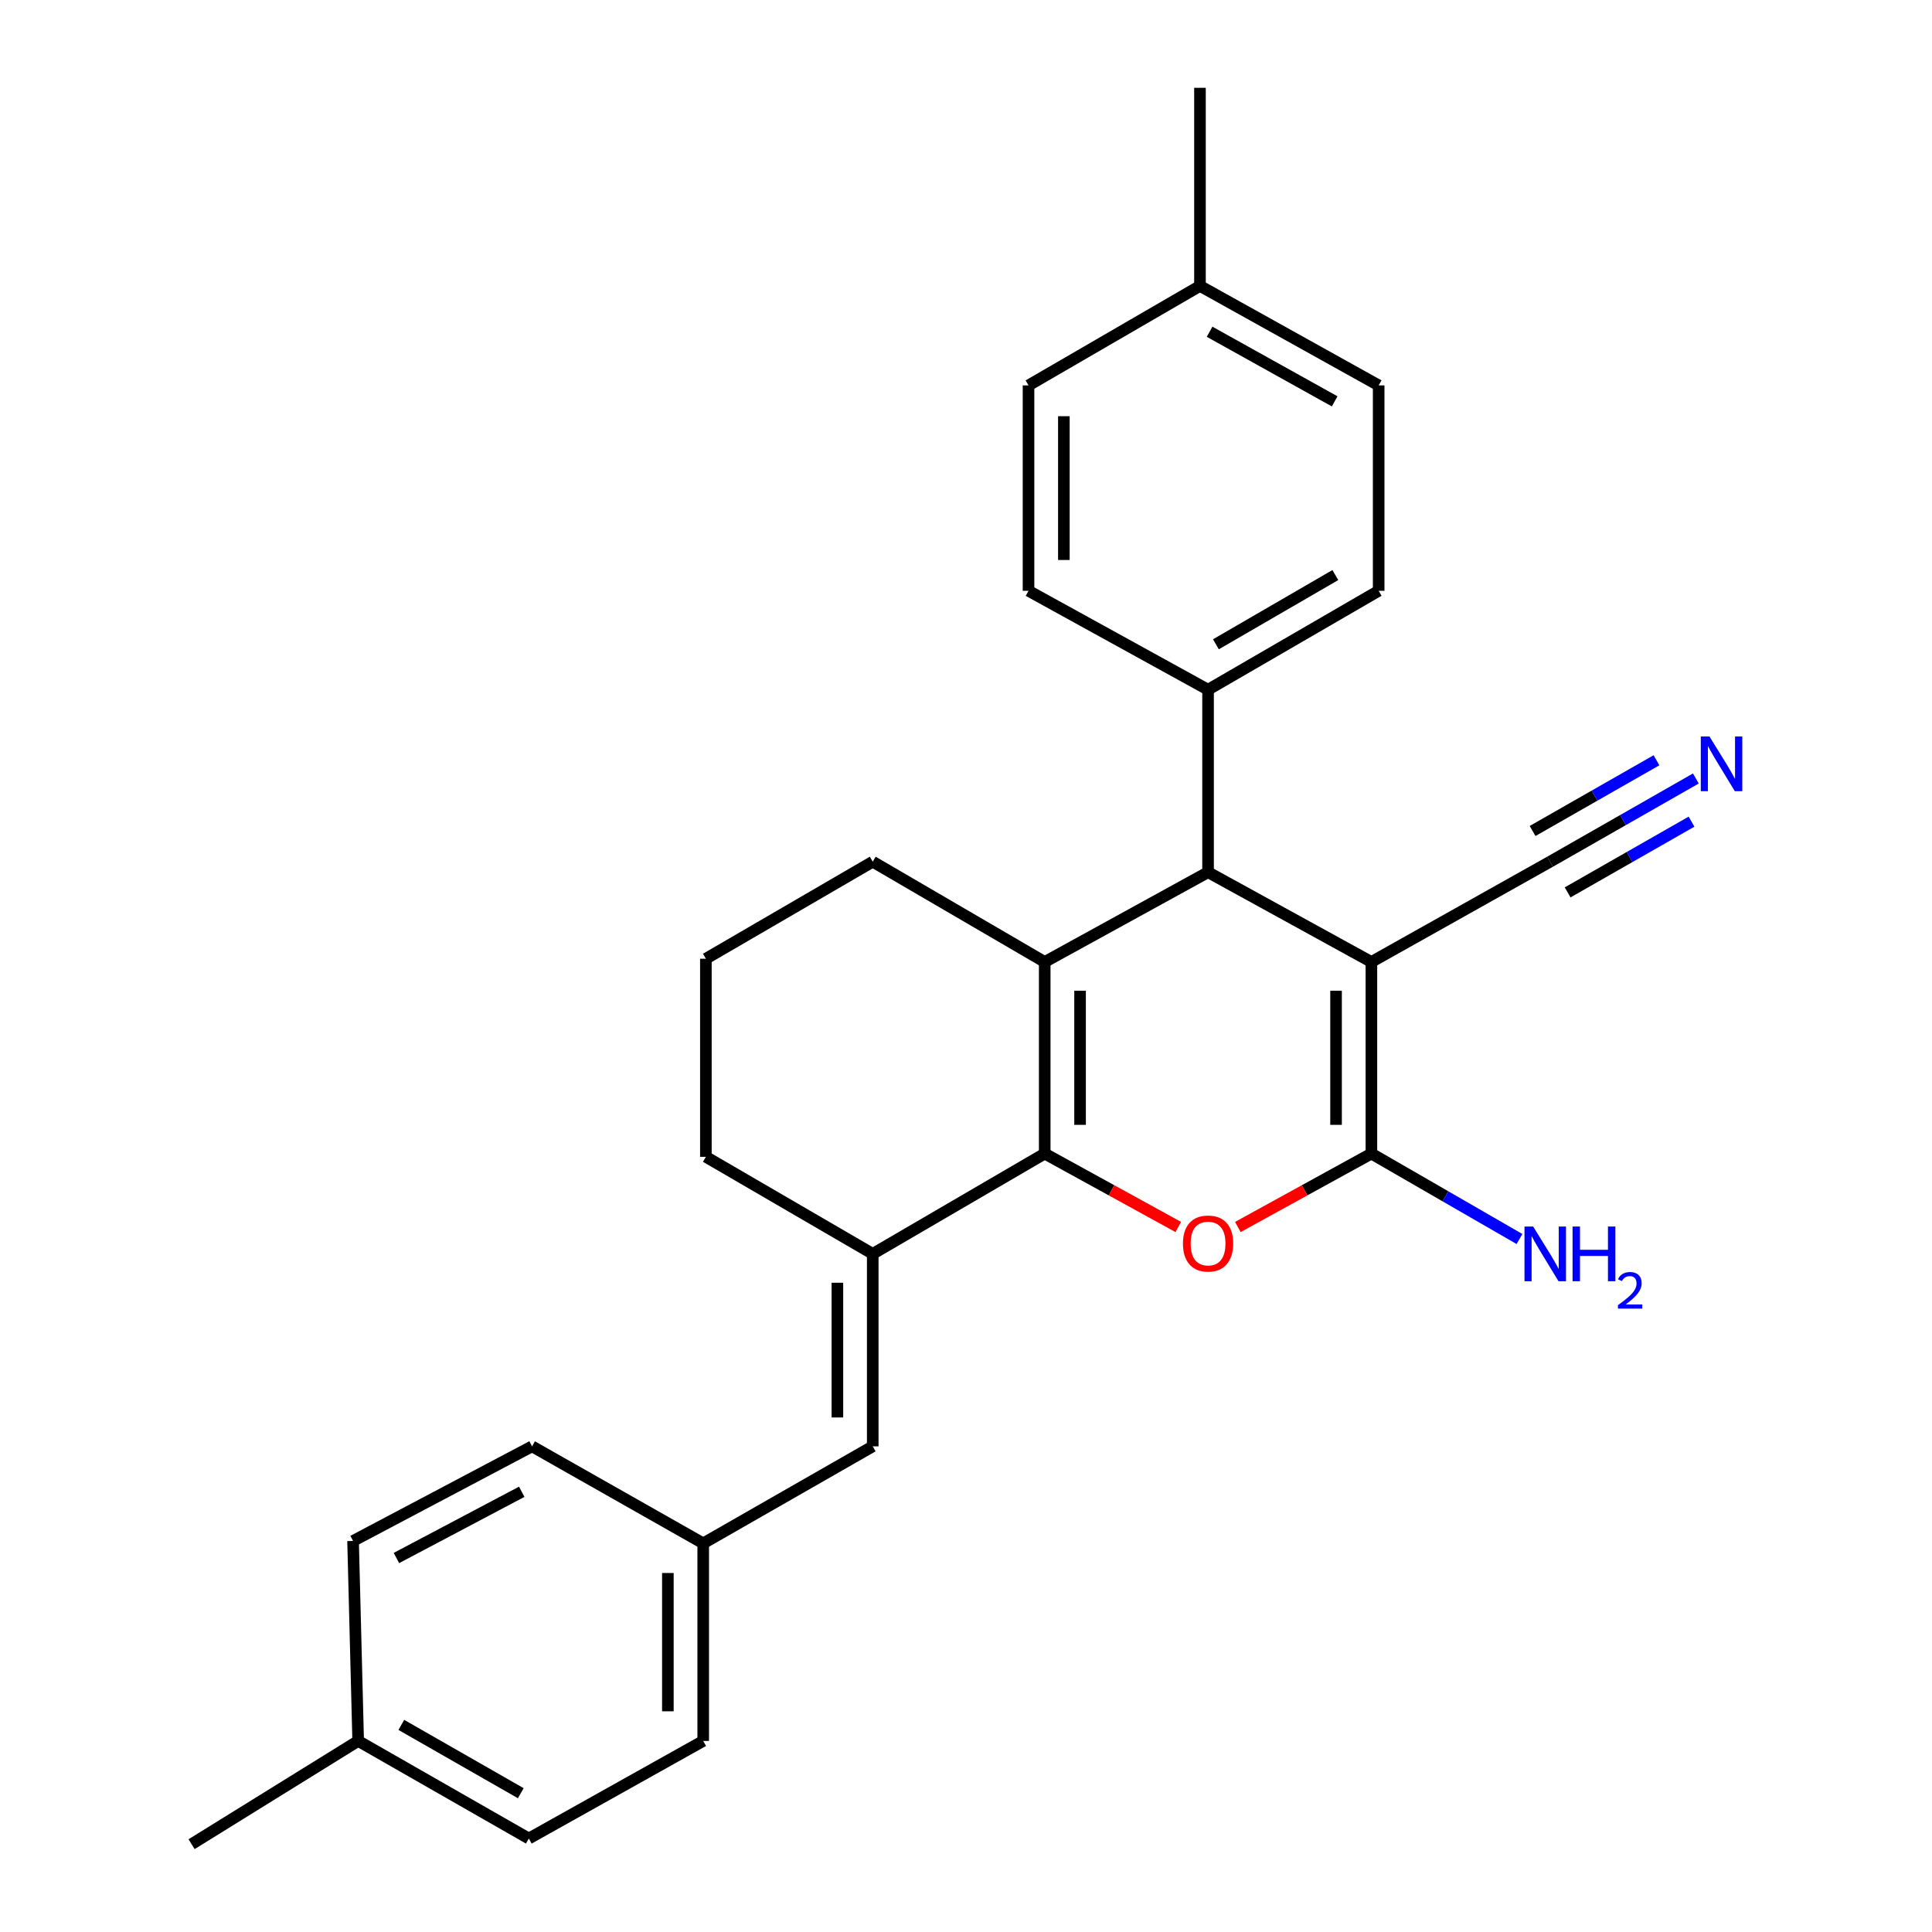 <?xml version='1.0' encoding='iso-8859-1'?>
<svg version='1.1' baseProfile='full'
              xmlns='http://www.w3.org/2000/svg'
                      xmlns:rdkit='http://www.rdkit.org/xml'
                      xmlns:xlink='http://www.w3.org/1999/xlink'
                  xml:space='preserve'
width='1000px' height='1000px' viewBox='0 0 1000 1000'>
<!-- END OF HEADER -->
<rect style='opacity:1.0;fill:#FFFFFF;stroke:none' width='1000' height='1000' x='0' y='0'> </rect>
<path class='bond-1' d='M 540.744,597.097 L 540.744,497.916' style='fill:none;fill-rule:evenodd;stroke:#000000;stroke-width:6px;stroke-linecap:butt;stroke-linejoin:miter;stroke-opacity:1' />
<path class='bond-1' d='M 559.04,582.22 L 559.04,512.793' style='fill:none;fill-rule:evenodd;stroke:#000000;stroke-width:6px;stroke-linecap:butt;stroke-linejoin:miter;stroke-opacity:1' />
<path class='bond-3' d='M 540.744,597.097 L 575.311,616.096' style='fill:none;fill-rule:evenodd;stroke:#000000;stroke-width:6px;stroke-linecap:butt;stroke-linejoin:miter;stroke-opacity:1' />
<path class='bond-3' d='M 575.311,616.096 L 609.877,635.096' style='fill:none;fill-rule:evenodd;stroke:#FF0000;stroke-width:6px;stroke-linecap:butt;stroke-linejoin:miter;stroke-opacity:1' />
<path class='bond-5' d='M 540.744,597.097 L 451.728,649.005' style='fill:none;fill-rule:evenodd;stroke:#000000;stroke-width:6px;stroke-linecap:butt;stroke-linejoin:miter;stroke-opacity:1' />
<path class='bond-0' d='M 709.833,497.916 L 709.833,597.097' style='fill:none;fill-rule:evenodd;stroke:#000000;stroke-width:6px;stroke-linecap:butt;stroke-linejoin:miter;stroke-opacity:1' />
<path class='bond-0' d='M 691.538,512.793 L 691.538,582.22' style='fill:none;fill-rule:evenodd;stroke:#000000;stroke-width:6px;stroke-linecap:butt;stroke-linejoin:miter;stroke-opacity:1' />
<path class='bond-6' d='M 709.833,497.916 L 802.336,446.009' style='fill:none;fill-rule:evenodd;stroke:#000000;stroke-width:6px;stroke-linecap:butt;stroke-linejoin:miter;stroke-opacity:1' />
<path class='bond-27' d='M 709.833,497.916 L 625.289,451.446' style='fill:none;fill-rule:evenodd;stroke:#000000;stroke-width:6px;stroke-linecap:butt;stroke-linejoin:miter;stroke-opacity:1' />
<path class='bond-4' d='M 540.744,497.916 L 625.289,451.446' style='fill:none;fill-rule:evenodd;stroke:#000000;stroke-width:6px;stroke-linecap:butt;stroke-linejoin:miter;stroke-opacity:1' />
<path class='bond-14' d='M 540.744,497.916 L 451.728,446.009' style='fill:none;fill-rule:evenodd;stroke:#000000;stroke-width:6px;stroke-linecap:butt;stroke-linejoin:miter;stroke-opacity:1' />
<path class='bond-2' d='M 709.833,597.097 L 675.267,616.096' style='fill:none;fill-rule:evenodd;stroke:#000000;stroke-width:6px;stroke-linecap:butt;stroke-linejoin:miter;stroke-opacity:1' />
<path class='bond-2' d='M 675.267,616.096 L 640.701,635.096' style='fill:none;fill-rule:evenodd;stroke:#FF0000;stroke-width:6px;stroke-linecap:butt;stroke-linejoin:miter;stroke-opacity:1' />
<path class='bond-10' d='M 709.833,597.097 L 748.156,619.204' style='fill:none;fill-rule:evenodd;stroke:#000000;stroke-width:6px;stroke-linecap:butt;stroke-linejoin:miter;stroke-opacity:1' />
<path class='bond-10' d='M 748.156,619.204 L 786.478,641.311' style='fill:none;fill-rule:evenodd;stroke:#0000FF;stroke-width:6px;stroke-linecap:butt;stroke-linejoin:miter;stroke-opacity:1' />
<path class='bond-9' d='M 625.289,451.446 L 625.289,356.992' style='fill:none;fill-rule:evenodd;stroke:#000000;stroke-width:6px;stroke-linecap:butt;stroke-linejoin:miter;stroke-opacity:1' />
<path class='bond-7' d='M 451.728,649.005 L 451.728,748.622' style='fill:none;fill-rule:evenodd;stroke:#000000;stroke-width:6px;stroke-linecap:butt;stroke-linejoin:miter;stroke-opacity:1' />
<path class='bond-7' d='M 433.433,663.947 L 433.433,733.68' style='fill:none;fill-rule:evenodd;stroke:#000000;stroke-width:6px;stroke-linecap:butt;stroke-linejoin:miter;stroke-opacity:1' />
<path class='bond-15' d='M 451.728,649.005 L 365.364,598.774' style='fill:none;fill-rule:evenodd;stroke:#000000;stroke-width:6px;stroke-linecap:butt;stroke-linejoin:miter;stroke-opacity:1' />
<path class='bond-8' d='M 802.336,446.009 L 840.055,424.475' style='fill:none;fill-rule:evenodd;stroke:#000000;stroke-width:6px;stroke-linecap:butt;stroke-linejoin:miter;stroke-opacity:1' />
<path class='bond-8' d='M 840.055,424.475 L 877.774,402.941' style='fill:none;fill-rule:evenodd;stroke:#0000FF;stroke-width:6px;stroke-linecap:butt;stroke-linejoin:miter;stroke-opacity:1' />
<path class='bond-8' d='M 811.407,461.897 L 843.468,443.593' style='fill:none;fill-rule:evenodd;stroke:#000000;stroke-width:6px;stroke-linecap:butt;stroke-linejoin:miter;stroke-opacity:1' />
<path class='bond-8' d='M 843.468,443.593 L 875.529,425.289' style='fill:none;fill-rule:evenodd;stroke:#0000FF;stroke-width:6px;stroke-linecap:butt;stroke-linejoin:miter;stroke-opacity:1' />
<path class='bond-8' d='M 793.265,430.12 L 825.326,411.817' style='fill:none;fill-rule:evenodd;stroke:#000000;stroke-width:6px;stroke-linecap:butt;stroke-linejoin:miter;stroke-opacity:1' />
<path class='bond-8' d='M 825.326,411.817 L 857.387,393.513' style='fill:none;fill-rule:evenodd;stroke:#0000FF;stroke-width:6px;stroke-linecap:butt;stroke-linejoin:miter;stroke-opacity:1' />
<path class='bond-11' d='M 451.728,748.622 L 363.982,798.843' style='fill:none;fill-rule:evenodd;stroke:#000000;stroke-width:6px;stroke-linecap:butt;stroke-linejoin:miter;stroke-opacity:1' />
<path class='bond-12' d='M 625.289,356.992 L 713.594,305.796' style='fill:none;fill-rule:evenodd;stroke:#000000;stroke-width:6px;stroke-linecap:butt;stroke-linejoin:miter;stroke-opacity:1' />
<path class='bond-12' d='M 629.358,333.485 L 691.172,297.648' style='fill:none;fill-rule:evenodd;stroke:#000000;stroke-width:6px;stroke-linecap:butt;stroke-linejoin:miter;stroke-opacity:1' />
<path class='bond-13' d='M 625.289,356.992 L 532.359,305.796' style='fill:none;fill-rule:evenodd;stroke:#000000;stroke-width:6px;stroke-linecap:butt;stroke-linejoin:miter;stroke-opacity:1' />
<path class='bond-20' d='M 363.982,798.843 L 275.392,748.622' style='fill:none;fill-rule:evenodd;stroke:#000000;stroke-width:6px;stroke-linecap:butt;stroke-linejoin:miter;stroke-opacity:1' />
<path class='bond-21' d='M 363.982,798.843 L 363.982,901.103' style='fill:none;fill-rule:evenodd;stroke:#000000;stroke-width:6px;stroke-linecap:butt;stroke-linejoin:miter;stroke-opacity:1' />
<path class='bond-21' d='M 345.687,814.182 L 345.687,885.764' style='fill:none;fill-rule:evenodd;stroke:#000000;stroke-width:6px;stroke-linecap:butt;stroke-linejoin:miter;stroke-opacity:1' />
<path class='bond-17' d='M 713.594,305.796 L 713.594,199.48' style='fill:none;fill-rule:evenodd;stroke:#000000;stroke-width:6px;stroke-linecap:butt;stroke-linejoin:miter;stroke-opacity:1' />
<path class='bond-16' d='M 532.359,305.796 L 532.359,199.48' style='fill:none;fill-rule:evenodd;stroke:#000000;stroke-width:6px;stroke-linecap:butt;stroke-linejoin:miter;stroke-opacity:1' />
<path class='bond-16' d='M 550.654,289.849 L 550.654,215.428' style='fill:none;fill-rule:evenodd;stroke:#000000;stroke-width:6px;stroke-linecap:butt;stroke-linejoin:miter;stroke-opacity:1' />
<path class='bond-28' d='M 451.728,446.009 L 365.364,496.239' style='fill:none;fill-rule:evenodd;stroke:#000000;stroke-width:6px;stroke-linecap:butt;stroke-linejoin:miter;stroke-opacity:1' />
<path class='bond-24' d='M 365.364,598.774 L 365.364,496.239' style='fill:none;fill-rule:evenodd;stroke:#000000;stroke-width:6px;stroke-linecap:butt;stroke-linejoin:miter;stroke-opacity:1' />
<path class='bond-18' d='M 532.359,199.48 L 621.101,147.999' style='fill:none;fill-rule:evenodd;stroke:#000000;stroke-width:6px;stroke-linecap:butt;stroke-linejoin:miter;stroke-opacity:1' />
<path class='bond-30' d='M 713.594,199.48 L 621.101,147.999' style='fill:none;fill-rule:evenodd;stroke:#000000;stroke-width:6px;stroke-linecap:butt;stroke-linejoin:miter;stroke-opacity:1' />
<path class='bond-30' d='M 690.822,207.744 L 626.078,171.707' style='fill:none;fill-rule:evenodd;stroke:#000000;stroke-width:6px;stroke-linecap:butt;stroke-linejoin:miter;stroke-opacity:1' />
<path class='bond-26' d='M 621.101,147.999 L 621.101,45.455' style='fill:none;fill-rule:evenodd;stroke:#000000;stroke-width:6px;stroke-linecap:butt;stroke-linejoin:miter;stroke-opacity:1' />
<path class='bond-19' d='M 185.39,901.103 L 273.715,951.618' style='fill:none;fill-rule:evenodd;stroke:#000000;stroke-width:6px;stroke-linecap:butt;stroke-linejoin:miter;stroke-opacity:1' />
<path class='bond-19' d='M 207.721,892.799 L 269.549,928.16' style='fill:none;fill-rule:evenodd;stroke:#000000;stroke-width:6px;stroke-linecap:butt;stroke-linejoin:miter;stroke-opacity:1' />
<path class='bond-25' d='M 185.39,901.103 L 99.168,954.545' style='fill:none;fill-rule:evenodd;stroke:#000000;stroke-width:6px;stroke-linecap:butt;stroke-linejoin:miter;stroke-opacity:1' />
<path class='bond-29' d='M 185.39,901.103 L 182.747,797.593' style='fill:none;fill-rule:evenodd;stroke:#000000;stroke-width:6px;stroke-linecap:butt;stroke-linejoin:miter;stroke-opacity:1' />
<path class='bond-23' d='M 275.392,748.622 L 182.747,797.593' style='fill:none;fill-rule:evenodd;stroke:#000000;stroke-width:6px;stroke-linecap:butt;stroke-linejoin:miter;stroke-opacity:1' />
<path class='bond-23' d='M 270.045,772.142 L 205.194,806.422' style='fill:none;fill-rule:evenodd;stroke:#000000;stroke-width:6px;stroke-linecap:butt;stroke-linejoin:miter;stroke-opacity:1' />
<path class='bond-22' d='M 363.982,901.103 L 273.715,951.618' style='fill:none;fill-rule:evenodd;stroke:#000000;stroke-width:6px;stroke-linecap:butt;stroke-linejoin:miter;stroke-opacity:1' />
<path  class='atom-4' d='M 612.289 643.647
Q 612.289 636.847, 615.649 633.047
Q 619.009 629.247, 625.289 629.247
Q 631.569 629.247, 634.929 633.047
Q 638.289 636.847, 638.289 643.647
Q 638.289 650.527, 634.889 654.447
Q 631.489 658.327, 625.289 658.327
Q 619.049 658.327, 615.649 654.447
Q 612.289 650.567, 612.289 643.647
M 625.289 655.127
Q 629.609 655.127, 631.929 652.247
Q 634.289 649.327, 634.289 643.647
Q 634.289 638.087, 631.929 635.287
Q 629.609 632.447, 625.289 632.447
Q 620.969 632.447, 618.609 635.247
Q 616.289 638.047, 616.289 643.647
Q 616.289 649.367, 618.609 652.247
Q 620.969 655.127, 625.289 655.127
' fill='#FF0000'/>
<path  class='atom-9' d='M 884.808 381.191
L 894.088 396.191
Q 895.008 397.671, 896.488 400.351
Q 897.968 403.031, 898.048 403.191
L 898.048 381.191
L 901.808 381.191
L 901.808 409.511
L 897.928 409.511
L 887.968 393.111
Q 886.808 391.191, 885.568 388.991
Q 884.368 386.791, 884.008 386.111
L 884.008 409.511
L 880.328 409.511
L 880.328 381.191
L 884.808 381.191
' fill='#0000FF'/>
<path  class='atom-11' d='M 793.555 634.845
L 802.835 649.845
Q 803.755 651.325, 805.235 654.005
Q 806.715 656.685, 806.795 656.845
L 806.795 634.845
L 810.555 634.845
L 810.555 663.165
L 806.675 663.165
L 796.715 646.765
Q 795.555 644.845, 794.315 642.645
Q 793.115 640.445, 792.755 639.765
L 792.755 663.165
L 789.075 663.165
L 789.075 634.845
L 793.555 634.845
' fill='#0000FF'/>
<path  class='atom-11' d='M 813.955 634.845
L 817.795 634.845
L 817.795 646.885
L 832.275 646.885
L 832.275 634.845
L 836.115 634.845
L 836.115 663.165
L 832.275 663.165
L 832.275 650.085
L 817.795 650.085
L 817.795 663.165
L 813.955 663.165
L 813.955 634.845
' fill='#0000FF'/>
<path  class='atom-11' d='M 837.488 662.171
Q 838.175 660.402, 839.811 659.425
Q 841.448 658.422, 843.719 658.422
Q 846.543 658.422, 848.127 659.953
Q 849.711 661.485, 849.711 664.204
Q 849.711 666.976, 847.652 669.563
Q 845.619 672.15, 841.395 675.213
L 850.028 675.213
L 850.028 677.325
L 837.435 677.325
L 837.435 675.556
Q 840.92 673.074, 842.979 671.226
Q 845.065 669.378, 846.068 667.715
Q 847.071 666.052, 847.071 664.336
Q 847.071 662.541, 846.174 661.537
Q 845.276 660.534, 843.719 660.534
Q 842.214 660.534, 841.211 661.141
Q 840.207 661.749, 839.495 663.095
L 837.488 662.171
' fill='#0000FF'/>
</svg>
